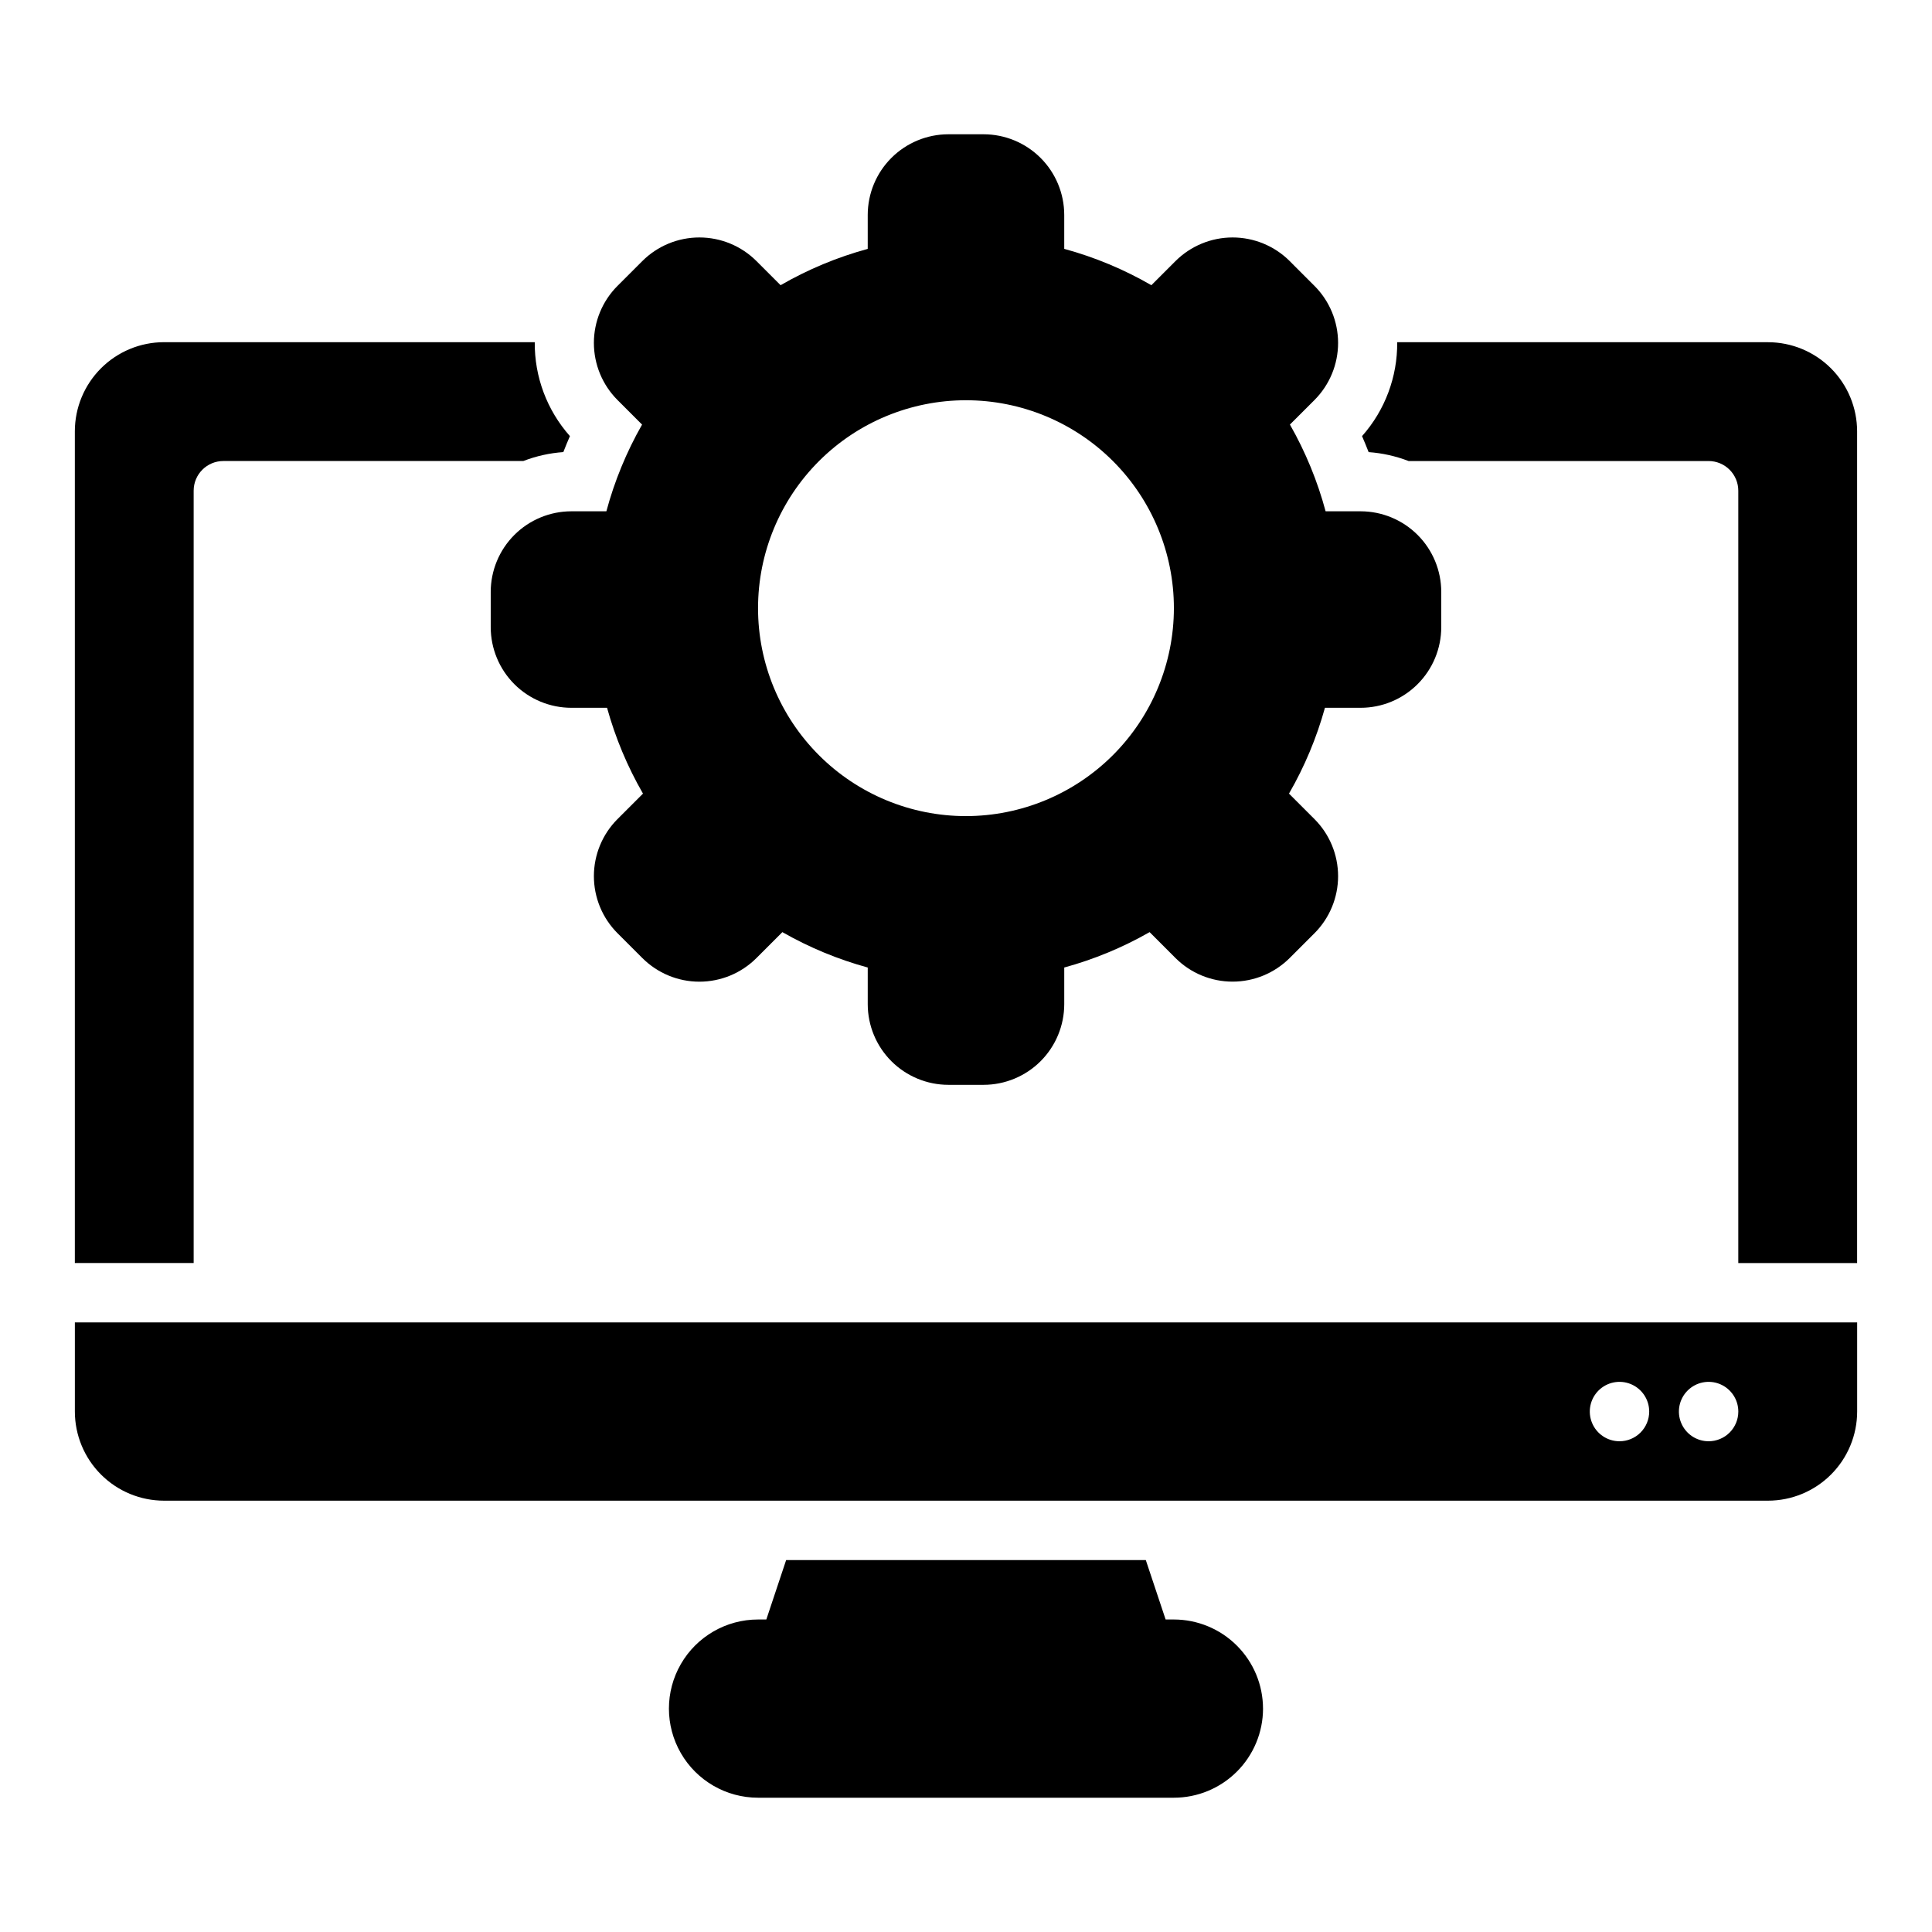 <?xml version="1.0" encoding="UTF-8"?>
<!-- Uploaded to: ICON Repo, www.svgrepo.com, Generator: ICON Repo Mixer Tools -->
<svg fill="#000000" width="800px" height="800px" version="1.1" viewBox="144 144 512 512" xmlns="http://www.w3.org/2000/svg">
 <path d="m163.84 494.46v23.617c0.008 6.262 2.5 12.266 6.926 16.691 4.43 4.43 10.43 6.918 16.691 6.926h425.09c6.262-0.008 12.266-2.496 16.691-6.926 4.426-4.426 6.918-10.43 6.926-16.691v-23.617zm409.34 31.488h0.004c-3.184 0-6.055-1.918-7.273-4.859s-0.543-6.324 1.707-8.578c2.25-2.25 5.637-2.926 8.578-1.707 2.941 1.219 4.859 4.09 4.859 7.273 0 2.09-0.828 4.09-2.305 5.566-1.477 1.477-3.481 2.305-5.566 2.305zm23.617 0h0.004c-3.188 0-6.055-1.918-7.273-4.859s-0.547-6.324 1.707-8.578c2.25-2.25 5.637-2.926 8.578-1.707s4.859 4.09 4.859 7.273c0 2.09-0.832 4.09-2.305 5.566-1.477 1.477-3.481 2.305-5.566 2.305zm-118.08 70.852c-0.008 6.258-2.496 12.262-6.926 16.691-4.426 4.426-10.43 6.918-16.691 6.922h-110.21c-8.438 0-16.234-4.5-20.453-11.809-4.219-7.305-4.219-16.309 0-23.613 4.219-7.309 12.016-11.809 20.453-11.809h2.195l5.25-15.742 95.316-0.004 5.25 15.742 2.195 0.004c6.262 0.008 12.266 2.496 16.691 6.926 4.43 4.426 6.918 10.43 6.926 16.691zm25.867-317.3-9.285-0.004c-2.16-8.035-5.336-15.758-9.457-22.984l6.527-6.519c3.996-4.016 6.238-9.449 6.238-15.113 0-5.664-2.246-11.094-6.246-15.105l-6.606-6.609 0.004-0.004c-4.016-3.992-9.449-6.234-15.113-6.234-5.664 0.004-11.094 2.246-15.109 6.242l-6.41 6.41v0.004c-7.25-4.191-15.012-7.43-23.094-9.633v-9.004c-0.008-5.664-2.262-11.094-6.266-15.098-4.008-4.008-9.438-6.258-15.102-6.266h-9.34c-5.664 0.008-11.094 2.258-15.102 6.266-4.004 4.004-6.258 9.434-6.266 15.098v9.012c-8.082 2.199-15.844 5.434-23.094 9.621l-6.41-6.41c-4.012-4-9.445-6.242-15.109-6.242-5.664 0-11.098 2.242-15.105 6.242l-6.609 6.606h-0.004c-3.996 4.012-6.242 9.445-6.242 15.109 0.004 5.664 2.246 11.098 6.246 15.109l6.523 6.527c-4.121 7.223-7.301 14.945-9.461 22.977h-9.281c-5.664 0.008-11.094 2.258-15.102 6.266-4.004 4.004-6.258 9.434-6.266 15.098v9.348c0.008 5.664 2.262 11.098 6.266 15.102 4.008 4.004 9.438 6.258 15.102 6.262h9.461c2.203 7.953 5.402 15.594 9.523 22.742l-6.769 6.766c-3.996 4.012-6.242 9.445-6.242 15.109 0.004 5.664 2.246 11.098 6.246 15.109l6.609 6.606v-0.004c4.008 4.004 9.441 6.254 15.105 6.254 5.668 0 11.102-2.25 15.109-6.254l6.879-6.879c7.117 4.066 14.719 7.219 22.625 9.379v9.727c0.008 5.664 2.262 11.094 6.266 15.098 4.008 4.004 9.438 6.258 15.102 6.266h9.34c5.664-0.008 11.094-2.262 15.102-6.266 4.004-4.004 6.258-9.434 6.266-15.102v-9.723c7.906-2.16 15.508-5.312 22.625-9.379l6.879 6.887c4.016 3.996 9.449 6.238 15.113 6.234 5.664 0 11.094-2.246 15.109-6.242l6.609-6.606v0.004c3.996-4.016 6.238-9.449 6.238-15.113-0.004-5.664-2.246-11.094-6.246-15.105l-6.766-6.766c4.125-7.148 7.324-14.789 9.527-22.742h9.465-0.004c5.664-0.004 11.094-2.258 15.098-6.266 4.008-4.004 6.262-9.434 6.266-15.098v-9.348c-0.004-5.664-2.258-11.094-6.262-15.098-4.008-4.004-9.438-6.258-15.102-6.266zm-104.59 80.777c-14.617 0-28.633-5.805-38.965-16.141-10.336-10.332-16.141-24.348-16.141-38.965 0-14.613 5.805-28.629 16.141-38.965 10.332-10.332 24.348-16.137 38.965-16.137 14.613 0 28.629 5.805 38.965 16.137 10.332 10.336 16.137 24.352 16.137 38.965-0.016 14.609-5.828 28.617-16.156 38.945-10.332 10.332-24.336 16.145-38.945 16.16zm-117.3-94.102h-79.496c-4.348 0-7.875 3.523-7.875 7.871v204.67h-31.488v-220.42c0.008-6.262 2.5-12.262 6.926-16.691 4.43-4.426 10.43-6.918 16.691-6.922h98.262c-0.086 9.164 3.234 18.035 9.32 24.891-0.605 1.391-1.188 2.805-1.746 4.234h0.004c-3.633 0.258-7.203 1.051-10.598 2.363zm353.46-7.875v220.42h-31.488v-204.67c0-2.09-0.832-4.09-2.305-5.566-1.477-1.477-3.481-2.305-5.566-2.305h-79.504c-3.391-1.309-6.961-2.106-10.59-2.363-0.555-1.43-1.137-2.844-1.746-4.242h0.004c6.082-6.852 9.402-15.723 9.312-24.883h98.266c6.262 0.004 12.266 2.496 16.691 6.922 4.426 4.43 6.918 10.43 6.926 16.691z"/>
</svg>